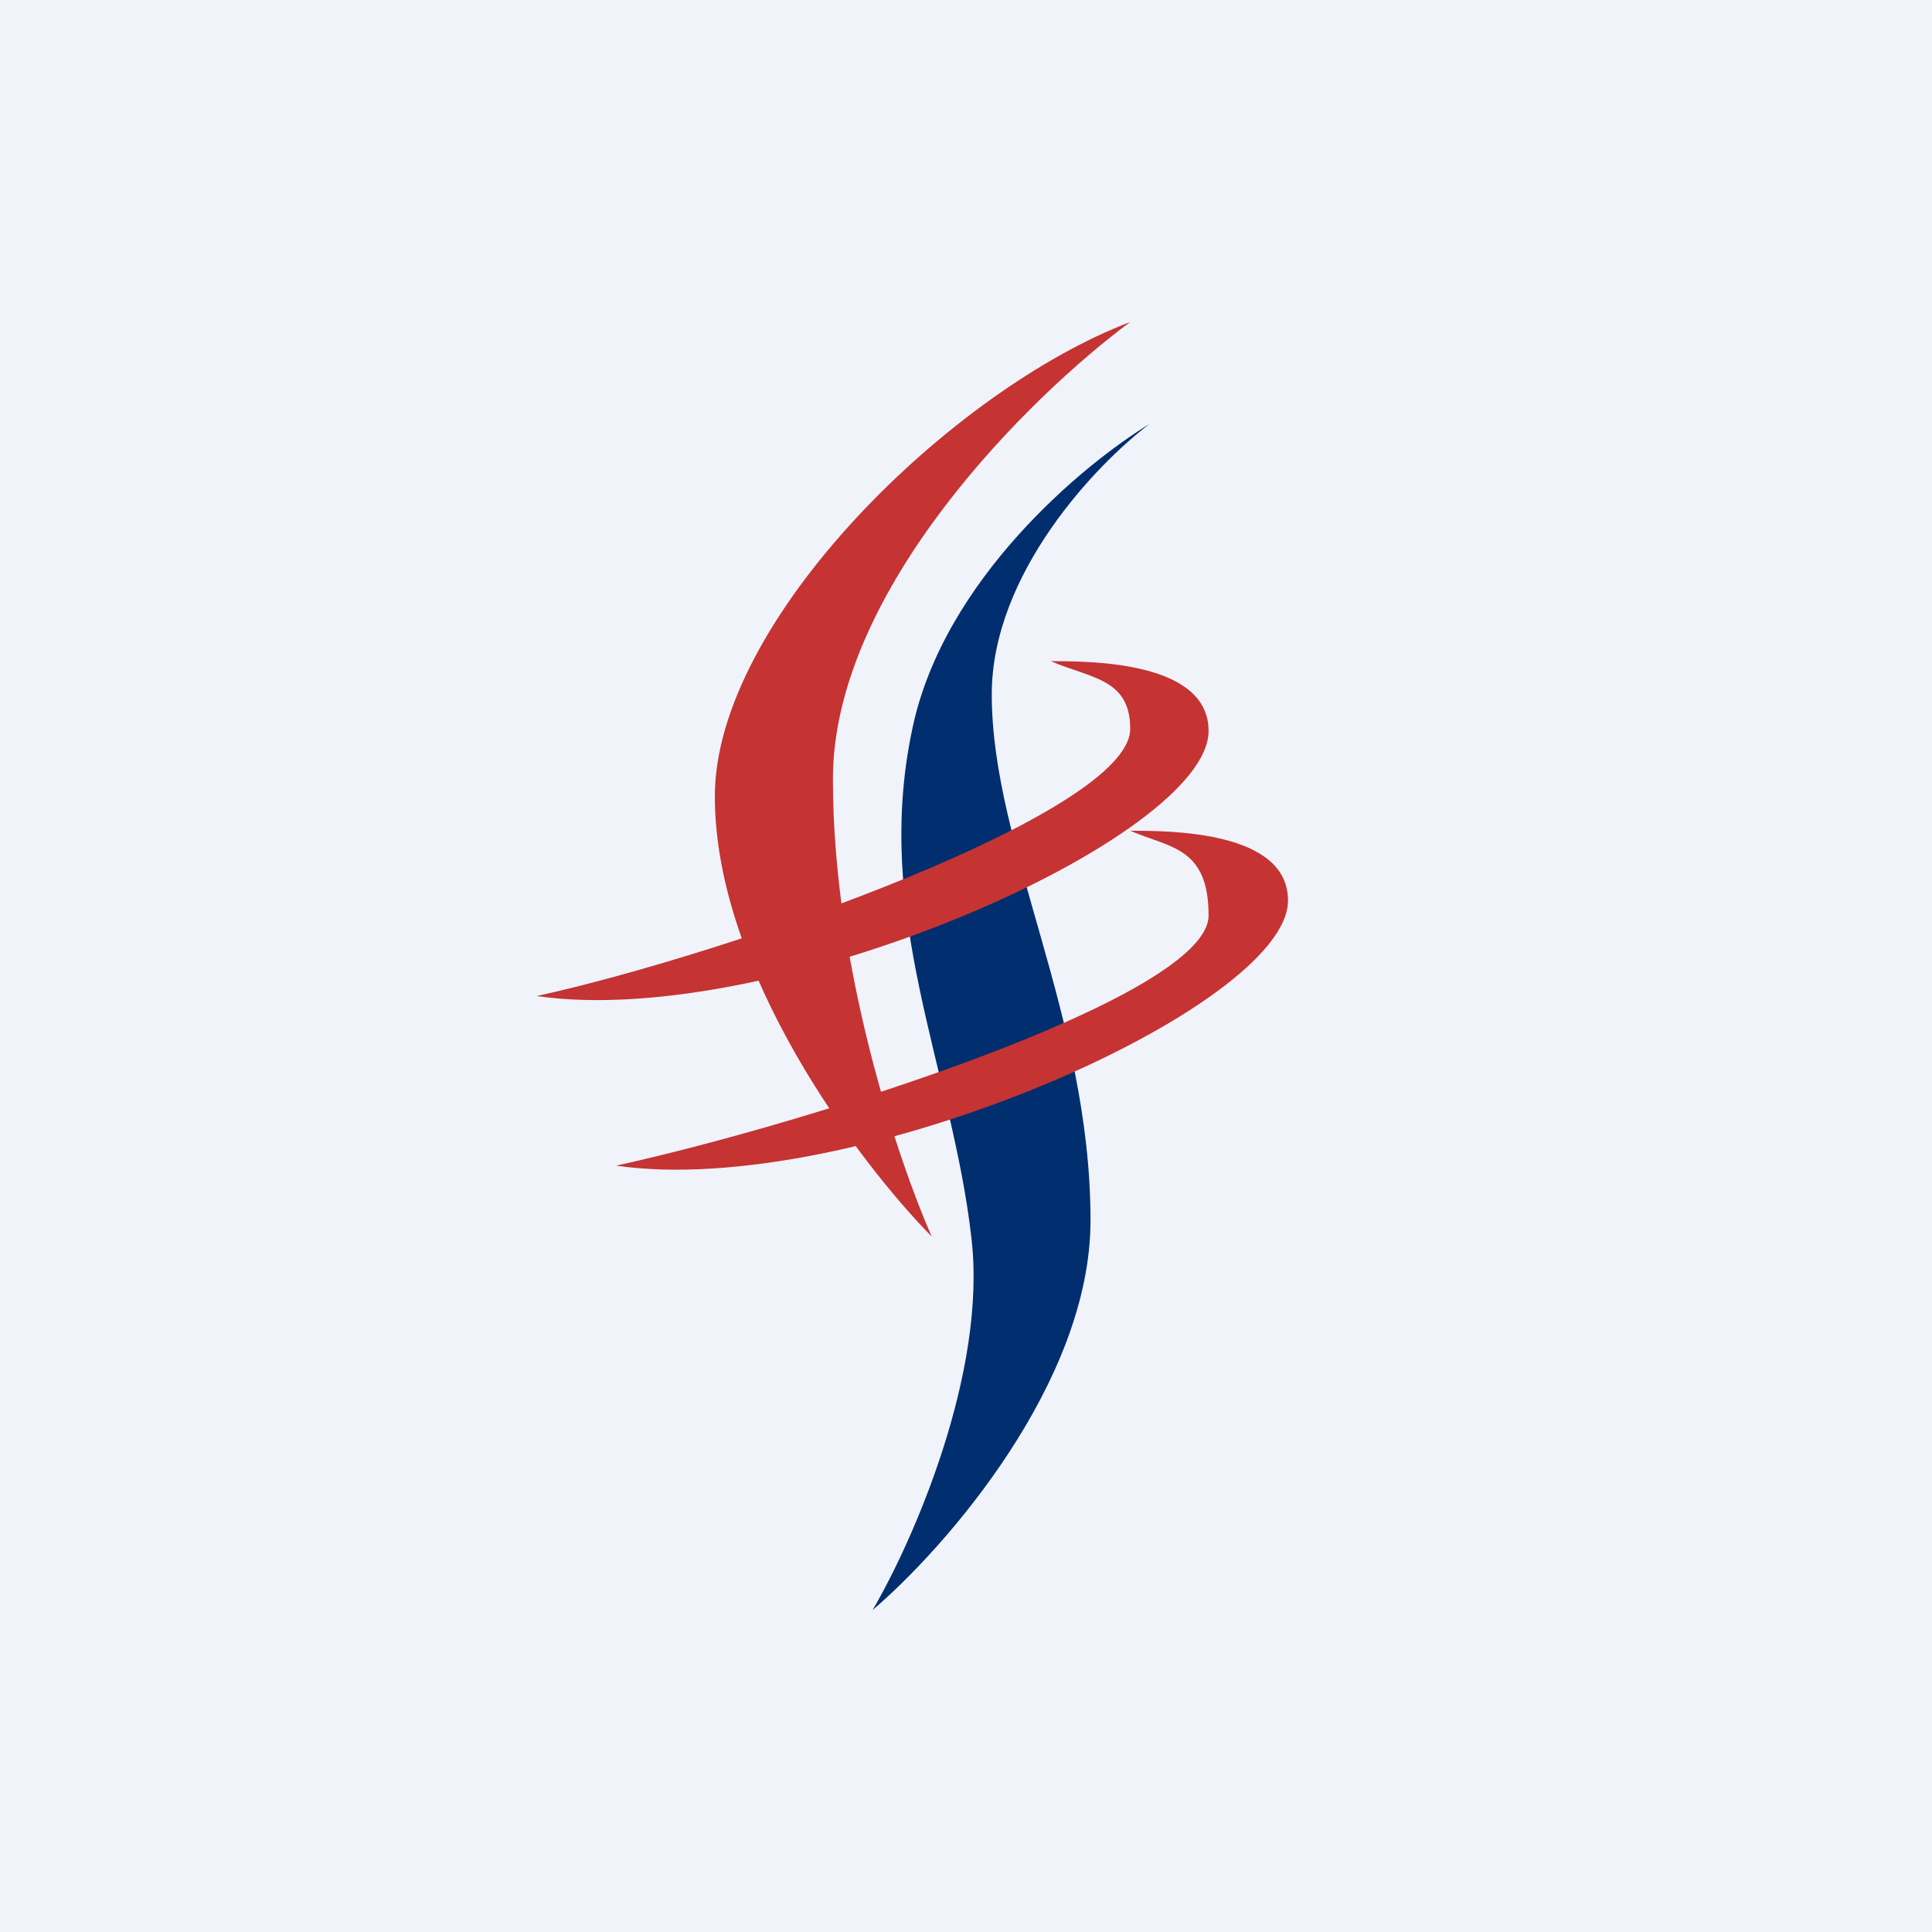 <!-- by TradingView --><svg width="18" height="18" viewBox="0 0 18 18" xmlns="http://www.w3.org/2000/svg"><path fill="#F0F3FA" d="M0 0h18v18H0z"/><path d="M7.76 7.26c0-1.77 1.85-3.58 2.77-4.26-1.66.63-3.87 2.78-3.87 4.42 0 1.64 1.35 3.42 2.02 4.1-.3-.68-.92-2.49-.92-4.26Z" fill="#C53333"/><path d="M9.24 6.47c0-1.13.98-2.15 1.47-2.52-.61.37-1.92 1.45-2.21 2.84-.37 1.74.37 3.16.55 4.74.15 1.26-.55 2.84-.92 3.47.68-.58 2.03-2.12 2.03-3.63 0-1.9-.92-3.48-.92-4.9Z" fill="#002E6E"/><path d="M10.53 6.79c0 .79-3.75 2.1-5.53 2.49 2.21.32 6.26-1.47 6.26-2.47 0-.65-1.1-.65-1.47-.65.37.16.74.16.74.63Z" fill="#C53333"/><path d="M11.26 8.53c0 .76-3.74 1.94-5.52 2.33 2.2.32 6.26-1.47 6.26-2.47 0-.65-1.1-.65-1.47-.65.37.16.73.15.73.79Z" fill="#C53333"/></svg>